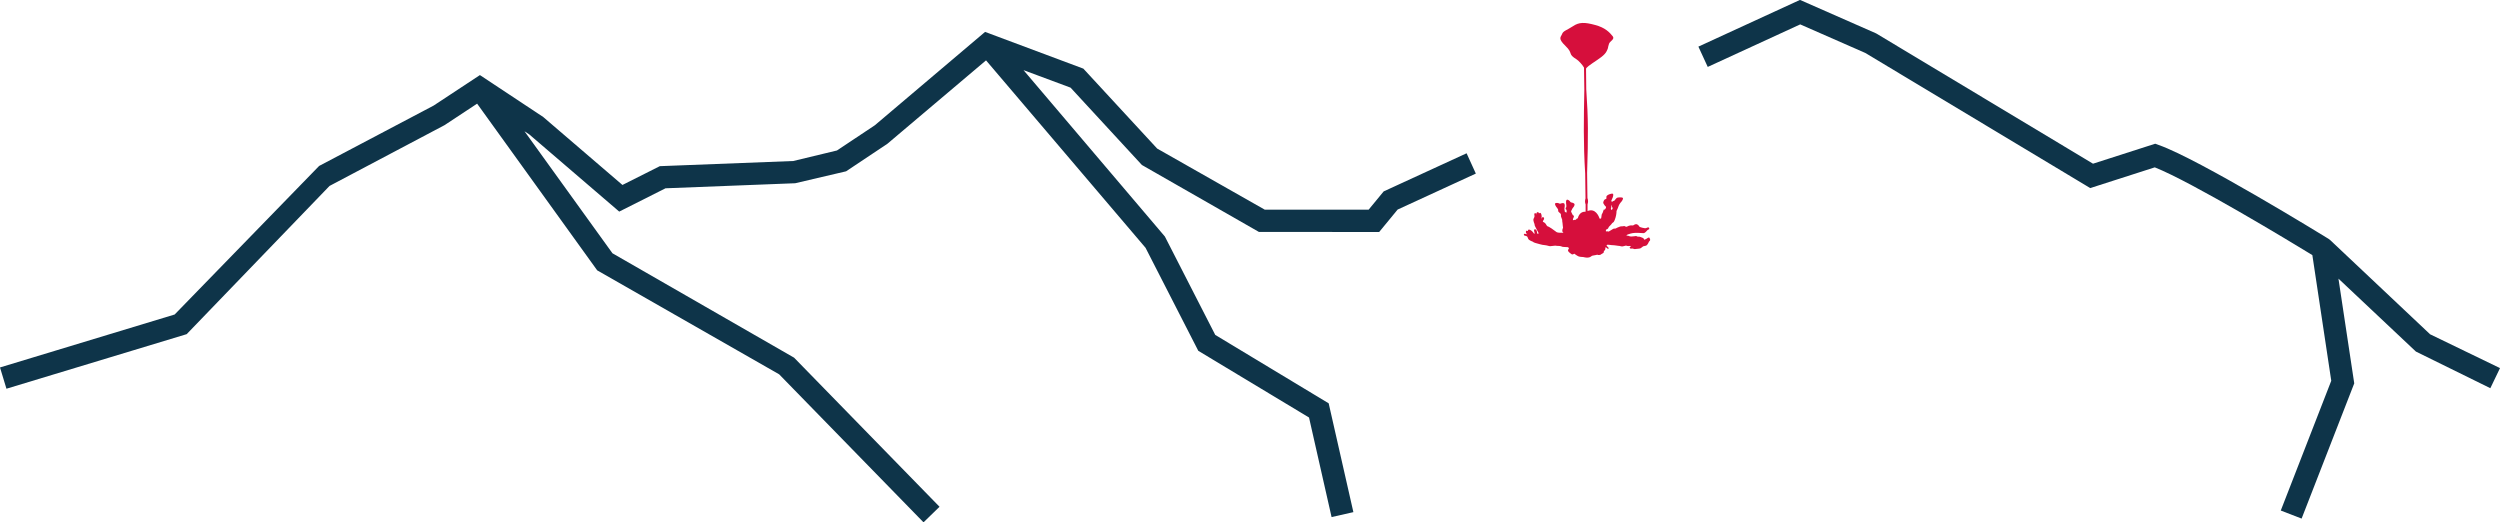 <?xml version="1.0" encoding="UTF-8"?>
<svg id="Camada_2" data-name="Camada 2" xmlns="http://www.w3.org/2000/svg" width="232.75" height="48.63" viewBox="0 0 232.75 48.63">
  <defs>
    <style>
      .cls-1 {
        fill: #d60f3c;
        fill-rule: evenodd;
      }

      .cls-2 {
        fill: #0e3449;
      }
    </style>
  </defs>
  <g id="Logo">
    <g>
      <path class="cls-2" d="M226.23,31.11l-9.28-8.75-.17-.13c-.49-.3-12.05-7.41-15.8-8.73l-.33-.12-5.79,1.86-20.19-12.13-7.09-3.12-9.46,4.35.87,1.89,8.61-3.96,6.06,2.66,20.94,12.58,6.01-1.93c3.45,1.37,12.63,6.92,14.67,8.17l1.76,11.7-4.7,12.08,1.94.75,4.9-12.59-1.47-9.75,7.21,6.79,6.93,3.41.9-1.87-6.53-3.16Z"/>
      <polygon class="cls-2" points="128.82 17.82 127.42 19.52 117.75 19.52 107.73 13.83 100.86 6.39 91.71 2.97 81.45 11.66 77.92 14.01 73.85 14.99 61.43 15.47 57.95 17.22 50.57 10.89 44.68 6.99 40.37 9.83 29.71 15.45 16.26 29.28 0 34.21 .6 36.19 17.38 31.11 30.68 17.31 41.39 11.65 44.42 9.65 55.6 25.17 72.54 34.85 85.98 48.63 87.47 47.18 73.93 33.3 57.02 23.58 48.83 12.22 49.27 12.51 57.65 19.7 61.96 17.53 74.03 17.06 78.77 15.95 82.61 13.39 91.8 5.62 106.65 23.07 111.56 32.66 121.87 38.87 123.97 48.14 126 47.68 123.7 37.55 113.14 31.18 108.45 22.02 95.29 6.53 99.67 8.16 106.31 15.36 117.2 21.59 128.4 21.6 130.12 19.51 137.4 16.16 136.54 14.27 128.82 17.82"/>
    </g>
    <path class="cls-1" d="M153.59,22.16c-.08-.1-.17-.02-.27.05-.09.06-.23.11-.23.11,0,0-.05-.07-.07-.11-.01-.04-.13-.09-.3-.15-.16-.06-.18,0-.29-.04-.11-.06-.12-.05-.32-.02s-.31.03-.44-.02c-.14-.06-.12-.02-.26-.05.04-.04.07-.08.13-.1.11-.03.36-.14.69-.15.16,0,.5,0,.67.02.18.02.18-.01.25-.05s.11-.1.15-.14c.05-.06.09-.1.14-.13.05-.01.15-.04.09-.16-.06-.11-.17-.02-.29.02-.1.04-.56-.09-.59-.12-.03-.03-.14-.25-.33-.25-.17,0-.21.13-.33.12-.13-.02-.3-.01-.48.09-.17.1-.19-.06-.34-.03-.16.04-.18,0-.3.03s-.16.06-.19.07c-.03,0-.14.06-.24.11-.1.05-.1.01-.17.02-.08,0-.24.14-.43.24-.18.1-.1-.01-.25.02-.04,0-.06,0-.08,0,0-.04,0-.09,0-.14.05-.06.05-.03.11-.06.08-.04.11-.09.12-.13,0-.03.06-.13.18-.23.13-.11.14-.2.23-.25s.13-.12.18-.25.12-.35.13-.45c.01-.11.02-.16.03-.21.01-.06.01-.18.01-.18,0,0,.07-.15.11-.24.04-.11.12-.37.26-.53.15-.15.25-.34.23-.42-.03-.09-.27-.09-.48-.06-.21.04-.27.32-.38.31-.05,0-.12.05-.17.11,0-.02,0-.04-.02-.05-.05-.05-.06-.04.03-.23.1-.19.14-.39.1-.47-.05-.08-.28-.01-.47.08-.19.1-.16.21-.15.28s-.02.11-.12.13c-.09.02-.17.22-.18.3-.01.1.11.21.15.29.05.08.08.06.08.06,0,0,.02.07.03.08,0,.02.01.04-.02.1-.04.05-.1.15-.1.15,0,0-.04-.05-.07-.03-.03,0-.08.22-.12.3-.04.09-.06.11-.09.17-.01.06-.02.15-.04.28,0,.04-.02.07-.03.1-.07,0-.13,0-.13,0,0,0-.23-.81-.85-.77-.11,0-.19.04-.27.07v-.63c.07-.2.06-.4-.01-.58l-.03-2.35c.11-3.44.11-5.02-.08-7.78l-.02-1.88v-.03s-.04-.09.6-.52c.65-.44,1.13-.73,1.32-1.12.19-.38.07-.23.22-.69.08-.24.57-.42.34-.7-.3-.37-.7-.8-1.65-1.05-.96-.26-1.48-.27-2.05.12-.58.38-.9.43-1.01.72-.1.29-.44.39.32,1.12.76.73.15.71,1.05,1.26.15.09.52.48.67.75l.03,2.05c-.05,2.78-.1,4.91.08,7.82l.03,2.31c-.06.2-.06.39.01.56v.68s-.04-.01-.07,0c-.43,0-.6.38-.66.61-.11.03-.12.06-.15.1-.03.05-.11.06-.16.05-.05,0-.1.02-.14.04,0-.02,0-.02,0-.06,0-.14.06-.16.09-.28.02-.12-.1-.14-.1-.14,0,0-.03-.08-.08-.16-.06-.08-.08-.19-.08-.19,0,0,0-.07,0-.08,0-.01.01,0,.04,0,.03,0,0-.08.09-.2.1-.12.18-.22.19-.35.02-.12-.17-.18-.29-.2-.13-.02-.11-.13-.25-.21-.16-.09-.18-.05-.22,0-.03.04-.04.13-.03.2,0,.07,0,.13.02.21,0,.08.02.17,0,.23-.03.06-.07.05-.06.14,0,.09.08.11.08.11,0,0,.03.18,0,.23,0,0-.01.02-.02.04-.08-.04-.14-.11-.14-.11,0,0-.04-.07-.01-.09s-.05-.07-.02-.22c.03-.15.05-.28,0-.4-.04-.11-.23-.08-.35-.03-.12.05-.16-.06-.33-.06-.18,0-.19.04-.2.1,0,.05.03.13.07.19.04.06.06.11.12.17.05.07.1.14.11.2,0,.06-.03.08.02.15.05.08.24.19.23.26,0,.05.01.2.01.2l.11.3s0,.01,0,.03c-.01.1.02.17.03.26,0,.09.05.46.05.46,0,0-.07.13-.07.27,0,.13.11.19.11.19,0,0-.01,0-.07,0,0,0,0,0-.01,0-.12,0-.46.01-.56-.06-.12-.09-.29-.2-.47-.34-.17-.12-.37-.22-.39-.21-.02,0-.08-.09-.15-.21-.06-.12-.26-.2-.26-.2,0,0-.04-.04.05-.16.08-.11.07-.22,0-.26-.05-.04-.11-.01-.15.04-.04.05-.07.19-.07.19,0,0,.04-.15.05-.29,0-.15-.05-.33-.12-.35-.06-.02-.13.05-.13.05,0,0-.02-.06-.06-.11-.03-.03-.09-.02-.16.05-.06.08-.03.21-.03.21l-.03-.12s-.05-.11-.12-.04c-.07.05-.03.13-.03.13,0,0,.01.08.01.14.01.06-.03.11-.09.25-.06.14.1.5.1.5,0,0-.03.05.07.24.08.14.2.41.32.61-.08.01-.14.04-.14.04,0,0-.01-.09-.04-.24-.03-.14-.12-.2-.19-.18-.07.01-.08.07-.07.13.01.07.06.25.06.25l-.06.03s-.08-.13-.18-.23c-.11-.1-.27-.19-.34-.15-.06.03-.05.13-.05.13,0,0-.06-.03-.12-.03-.05,0-.08.05-.07.16.02.1.13.17.13.17l-.21-.04s-.11-.03-.11.06c-.01.09.08.11.08.11,0,0,.17.03.21.07.05.03.06.1.12.23.06.14.44.27.44.27,0,0,.02.05.22.11.22.05.63.2.86.2.23.02.43.11.53.1.09,0,.38-.05.47-.05.07,0,.18.04.3.03.11-.02.32.06.32.06.05.04.1.01.14.03.04.02.29,0,.38.02.04,0,.06.02.07.03,0,0,.01,0,.02.01.01.02.02.05.03.08.03.05-.09.08-.08.2s.31.33.37.36c.07.02.22-.07.22-.07,0,0,.24.19.39.25.14.06.38.05.43.06.05,0,.25.08.48.05.23-.02.29-.17.4-.18.11-.01.45-.09.45-.09,0,0,0,.04.16.03.16,0,.13-.05.31-.14.19-.08.12-.23.12-.23,0,0,0-.01.09-.06.04-.03.06-.12.06-.19,0-.03.01-.07.02-.11.02,0,.06.03.09.06.03.03.13.11.15.11.02,0,.05-.03.04-.1-.02-.07-.24-.19-.17-.26.06-.08.29,0,.45,0,.17.01.33.02.43.04.12.03.27.03.32.04.06,0,.16.06.28.04.12-.01.23-.07.27-.07.03-.01.07,0,.17.03.1.03.06,0,.18,0,.13,0,.16.06.16.06,0,0-.04.01-.07.02-.02,0-.09.02-.04.11.05.1.11.04.23.05s.14.06.25.05c.11-.01.2-.02.37-.04.18-.02.15-.05.28-.13.13-.1.08-.09.26-.12.18-.03.17-.06.23-.12.06-.06.08-.12.11-.18.03-.07.06-.12.1-.16.05-.03.1-.13.02-.22ZM150.02,19.09s0-.02,0-.03c.02.07.04.13.05.18.03.09.06.09.06.09,0,0,0,.07,0,.09,0,.02,0,.04-.05.09-.02.01-.04.03-.07.05,0,0,0,0,0-.01,0-.06-.04-.17-.04-.17,0,0,.04-.04.04-.05,0-.01-.01-.11,0-.22Z"/>
  </g>
</svg>